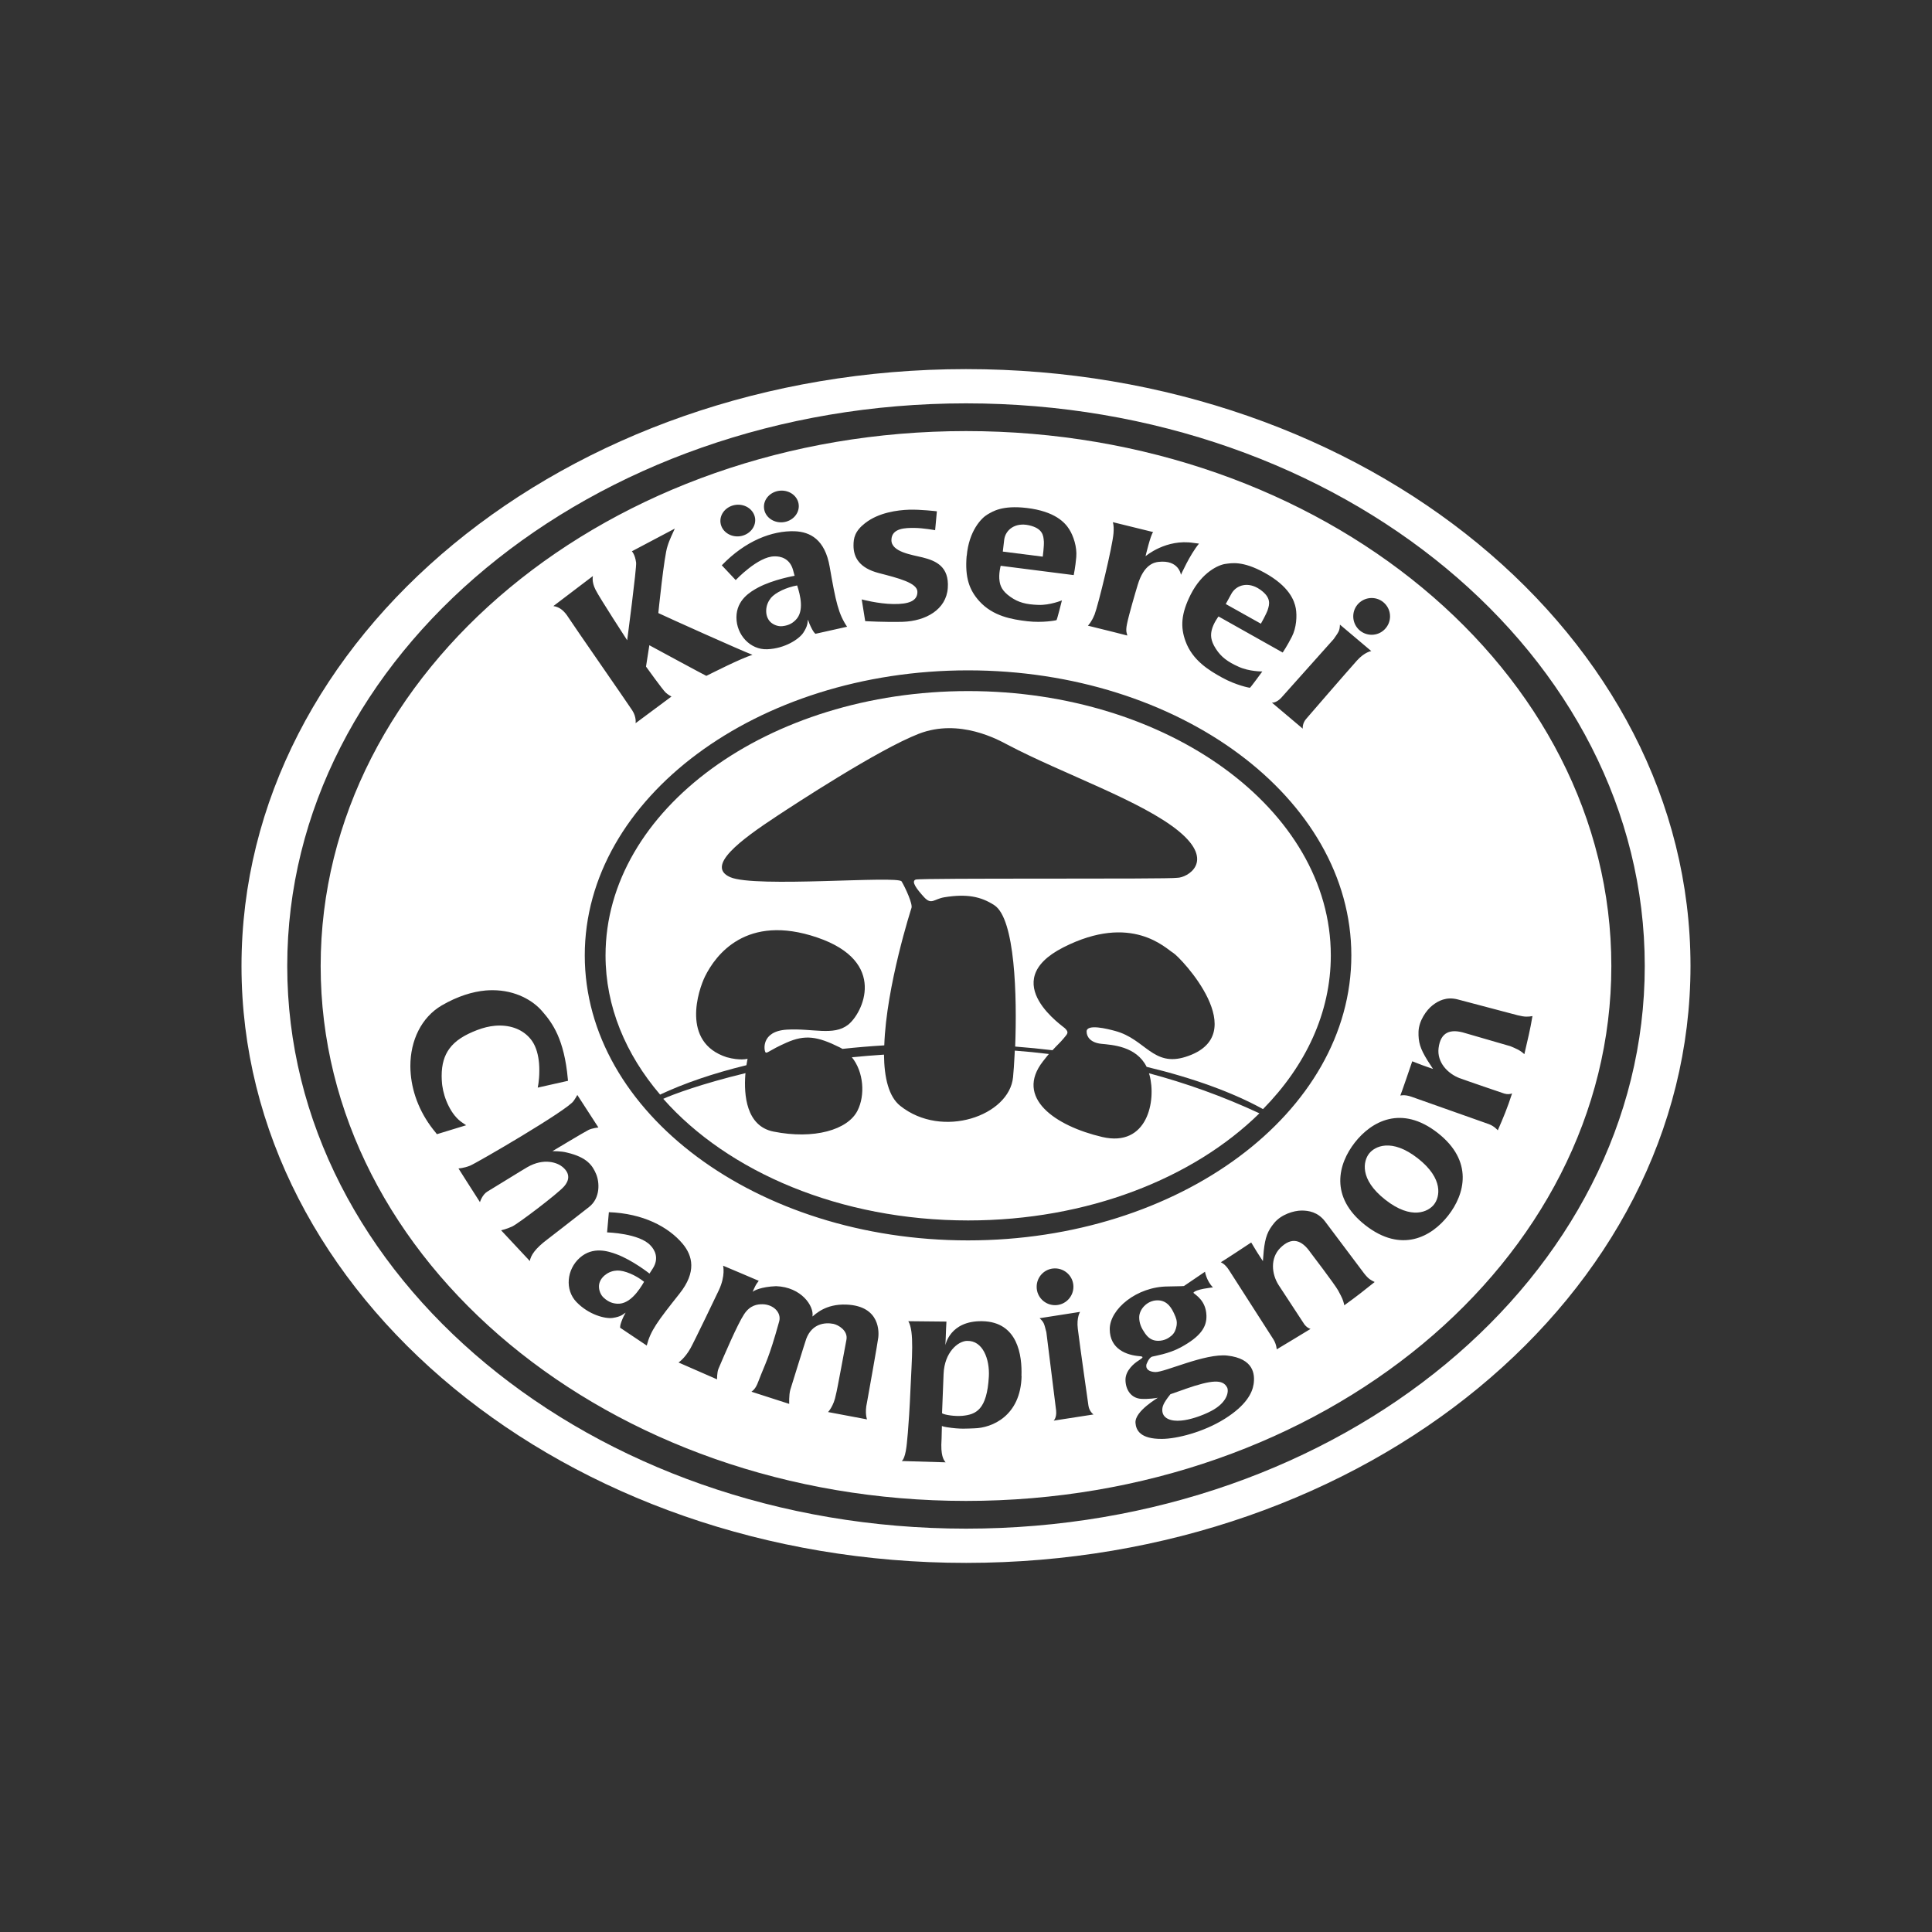 <svg viewBox="0 0 400 400" version="1.1" xmlns="http://www.w3.org/2000/svg" id="KC_x5F_Logo_x5F_CMYK">
  
  <rect x="0" y="0" width="400" height="400" fill="#333333" stroke="none"/>
  
  <defs>
    <style>
      .st0 {
        fill: #fff;
      }
    </style>
  </defs>
  <path d="M216.11,112.02c-.08-1.09-.19-2.63-3.09-3.27-2.88-.64-4.86.97-5.11,3,0,0-.12.88-.29,2.45l8.27,1.05s.29-2.14.23-3.23Z" class="st0"></path>
  <path d="M262.48,126.22c.33-1.04.81-2.5-1.64-4.19-2.43-1.68-4.86-.91-5.87.86,0,0-.44.78-1.19,2.17l7.27,4.07s1.08-1.88,1.44-2.91Z" class="st0"></path>
  <path d="M200.23,277.61c-1.92.06-4.68,2.37-4.87,6.83-.05,1.37-.32,8.16-.32,8.16.46.33,2.65.68,4.23.53,2.76-.28,5.07-1.2,5.46-8.12.2-3.66-1.28-7.5-4.5-7.39Z" class="st0"></path>
  <path d="M200.01,89.25c-73.8,0-133.62,49.59-133.62,110.75s59.83,110.75,133.62,110.75,133.6-49.59,133.6-110.75-59.82-110.75-133.6-110.75ZM281.27,124.94c1.49-1.49,3.9-1.51,5.39-.03,1.5,1.47,1.51,3.88.03,5.38-1.47,1.5-3.88,1.51-5.38.04-1.5-1.49-1.51-3.9-.04-5.39ZM277.43,129.33l6.48,5.47s-1.36.17-2.96,1.95c-2.51,2.81-10.03,11.51-10.55,12.12-.81.94-.68,1.99-.68,1.99l-6.39-5.39s.83.14,1.91-.97l10.89-12.19c1.03-1.51,1.23-1.65,1.29-2.97ZM253.73,116.75c1.19-.15,3.49-.7,8.05,1.81,5.19,2.86,6.2,5.8,6.5,7.38.28,1.58.14,4.02-.81,5.88-.95,1.87-1.9,3.28-1.9,3.28l-13.29-7.47s-1.08,1.41-1.41,2.84c-.22.95-.29,2.09.87,3.87,1.09,1.69,2.42,2.68,4.74,3.72,2.19.99,4.87.96,4.87.96,0,0-2.46,3.38-2.58,3.38-.13,0-2.86-.53-5.69-2.08-2.84-1.55-6.19-3.63-7.62-7.53-1.09-2.96-.95-5.7,1.06-9.7,2.38-4.69,5.82-6.16,7.2-6.34ZM226.59,127.33c.83-2.18,3.75-14.26,3.95-16.94.06-.88.06-1.58-.13-2.28,7.02,1.72,8.19,2.01,8.34,2.05-.53.53-1.58,5-1.58,5,0,0,4.24-3.66,9.97-2.75l1.1.14c-1.92,2.32-3.74,6.46-3.74,6.46,0,0-.4-3.15-4.63-2.68-.91.1-3.05.55-4.31,4.73-.49,1.61-1.83,6.16-2.23,8.14-.35,1.68.04,1.96.06,2.38,0,0-4.93-1.27-8.15-2.04.13-.14.78-.83,1.33-2.2ZM200.15,115.11c.45-5.24,3.08-7.89,4.29-8.59,1.04-.59,2.96-1.96,8.14-1.35,5.88.7,7.93,3.05,8.79,4.41.86,1.35,1.64,3.66,1.46,5.75s-.53,3.74-.53,3.74l-15.12-1.93s-.47,1.72-.23,3.18c.14.95.5,2.04,2.24,3.25,1.64,1.17,3.25,1.58,5.79,1.67,2.4.09,4.88-.94,4.88-.94,0,0-1.01,4.06-1.13,4.1-.1.04-2.83.59-6.05.22-3.22-.38-7.1-1.05-9.91-4.14-2.1-2.32-3.01-4.92-2.64-9.38ZM200.41,138.79c43.76,0,79.37,26.47,79.37,59.01s-35.61,59.01-79.37,59.01-79.34-26.47-79.34-59.01,35.6-59.01,79.34-59.01ZM179.13,108.3c2.78-2.19,6.7-2.69,9.06-2.77,2.34-.08,5.78.33,5.78.33l-.36,3.91s-2.45-.45-4.27-.47c-1.83-.01-4.75,0-4.78,2.5-.04,2.51,4.36,3.08,6.42,3.6,2.83.7,5.56,1.92,5.25,6.34-.32,4.48-4.57,6.84-9.32,7-3.7.1-7.78-.14-7.78-.14l-.72-4.5s3.38.92,6.56.96c3.18.04,4.96-.63,4.97-2.5.04-1.88-3.97-2.87-7.98-3.91s-5.25-3.22-5.25-5.7c0-1.51.24-2.96,2.41-4.65ZM171.78,117.36c1.26,7.29,1.82,9.76,3.6,12.4l-6.54,1.46s-.44-.17-1.27-2.13c-.1-.26-.27-.77-.31-.77-.09.54.04,1.19-.95,2.69-.87,1.31-3.81,3.27-7.46,3.41-3.51.14-6.38-2.96-6.38-6.6.01-3.64,2.9-5.32,4.5-6.18,3.13-1.67,7.55-2.43,7.55-2.43,0,0-.08-.23-.33-1.2-.67-2.43-2.63-2.87-3.84-2.82-3.4-.01-8.03,4.91-8.03,4.91l-2.88-3.06c4.89-5.09,10.44-7.2,15.09-7.05,3.18.12,6.27,1.68,7.25,7.37ZM161.49,101.59c1.99-.17,3.73,1.15,3.88,2.96.15,1.79-1.32,3.4-3.31,3.58-1.99.17-3.73-1.15-3.88-2.95-.17-1.81,1.32-3.41,3.31-3.59ZM152.37,104.52c1.97-.23,3.74,1.03,3.97,2.83.2,1.79-1.22,3.43-3.2,3.68-1.97.23-3.75-1.03-3.97-2.82-.22-1.81,1.22-3.45,3.2-3.69ZM122.77,119.23s-.35,1.15.53,2.87c.86,1.72,6.55,10.46,6.55,10.46,0,0,1.99-15.07,1.85-16.08-.23-1.73-.88-2.34-.88-2.34,0,0,8.75-4.64,8.89-4.7-.37.87-1.11,2.28-1.51,3.64-.7,1.91-1.9,13.85-1.9,13.85,1.97.94,17.16,7.77,19.49,8.64-2.67.86-8.37,3.79-9.55,4.36-.09,0-10.88-5.84-11.8-6.34l-.69,4.42s3.45,4.81,4.07,5.38c.56.51,1.2.82,1.2.82l-7.43,5.52s.22-1.24-.68-2.64c-.9-1.4-12.31-17.8-13.21-19.23-.83-1.31-1.78-2.2-3.13-2.38l8.2-6.23ZM90.27,234.57c-3.17-3.74-4.87-8.06-5.23-12.17-.05-.56-.08-1.13-.08-1.68,0-5.29,2.27-10.08,6.5-12.56,3.31-1.92,6.36-2.84,9.06-3.09.49-.04.97-.06,1.45-.06,4.83,0,8.42,2.18,10.26,4.33,1.09,1.24,2.23,2.69,3.2,4.86.96,2.17,1.76,5.05,2.13,9.17l.04.4-6.27,1.41.12-.67s.03-.13.05-.35c.03-.23.06-.56.1-.96.04-.45.06-.99.06-1.58,0-.47-.01-.99-.06-1.51-.14-1.59-.55-3.31-1.45-4.6-1.41-2-3.77-3.18-6.69-3.18-.32,0-.64.01-.96.04-1.18.1-2.43.4-3.73.9-2.58.99-4.52,2.17-5.74,3.86-1.03,1.41-1.59,3.2-1.59,5.64,0,.5.03,1.04.08,1.59.01.12.03.23.04.35.18,1.38.64,2.93,1.35,4.32.7,1.4,1.65,2.63,2.81,3.4l.79.54-6.05,1.85-.19-.23ZM109.71,261.1l-5.96-6.38s1.1-.24,2.28-.78c1.19-.54,9.46-6.8,10.78-8.33.99-1.14,1.35-2.59-.33-4-1.03-.87-3.82-1.97-7.32.05-1.13.65-6.3,3.87-8.25,5.04-1.09.65-1.54,2.19-1.54,2.19-1.52-2.34-4.45-6.98-4.45-6.98,0,0,1.03-.03,2.38-.56,1.36-.54,20.16-11.49,21.44-13.39.29-.37.79-1.26.79-1.26l4.36,6.73s-1.26.14-2.02.5c-.78.37-7.5,4.41-7.5,4.41,0,0,1.79-.05,3.02.29,4.15.97,5.28,2.68,6.02,4.42.72,1.68.94,4.97-1.45,6.84-3.25,2.56-8.59,6.68-8.59,6.68-2.61,1.95-3.5,3.38-3.68,4.54ZM128.4,274.88s-.17-.44.73-2.37c.13-.26.44-.77.37-.73-.46.28-.87.82-2.64,1.08-1.55.23-4.97-.65-7.51-3.29-2.43-2.52-2.04-6.74.69-9.16,2.72-2.41,5.88-1.37,7.59-.74,3.33,1.23,6.84,4.01,6.84,4.01,0,0,.13-.22.68-1.05,1.37-2.13.4-3.87-.45-4.75-2.26-2.54-9.01-2.73-9.01-2.73l.37-4.18c7.05.26,12.31,3,15.3,6.57,2.02,2.45,2.91,5.79-.68,10.3-4.6,5.8-5.98,7.65-6.78,10.74l-5.51-3.69ZM181.84,276.9c-.01.46-2.32,13.39-2.34,13.47-.51,2.2.01,3.5.01,3.5l-8.07-1.52s1.18-1.2,1.63-3.63c.23-.73,1.93-10.12,2.17-11.31.38-1.93-1.68-3.11-2.7-3.32-1.78-.35-4.43-.03-5.61,3.09-.18.46-3.31,10.57-3.31,10.57-.31,1.14-.22,2.91-.22,2.91l-7.82-2.52c.72-.51,1.08-1.17,1.51-2.33,1.35-3.56,2.06-4.38,4.23-12.22.51-1.85-1.22-3.54-3.47-3.56-1.06-.01-2.55.19-3.78,2.05-1.4,2.11-4.13,8.52-5.32,11.31-.32.77-.29,2.19-.29,2.19l-7.98-3.49s1.27-.81,2.47-2.93c.83-1.49,5.29-10.79,5.89-12.06,1.4-2.99.87-5.05.87-5.05.06,0,7.38,3.13,7.38,3.13-.23.32-.29.4-.5.7-.23.36-.73,1.46-.78,1.6.18-.24,1.76-1.08,4.88-1.19,5.23.18,7.89,4.14,7.52,6.28.59-.44,2.67-2.64,7.01-2.47,7.21.28,6.71,6,6.62,6.82ZM211.51,284.88c-.18,8.28-6.13,10.76-9.79,10.84-1.44.04-2.84.22-5.68-.23-.87-.14-1.03-.26-1.03-.26-.03,2.33-.1,3.27-.12,3.9-.03,2.81.72,3.36.88,3.63l-9.09-.27s.64-.24.99-2.93c.01-.08.49-3.77.83-11.87.28-6.55.82-11.99-.44-14.15l7.89.08s-.06,1.38-.08,1.54c0,.69-.14,3.36-.14,3.36,0,0,.9-5.11,7.64-4.98,7.39.13,8.27,7.15,8.11,11.35ZM218.41,262.61c2.1-.01,3.82,1.68,3.83,3.78s-1.68,3.82-3.78,3.83c-2.11.01-3.83-1.68-3.83-3.79-.01-2.1,1.68-3.82,3.78-3.82ZM218.13,294.14s.67-.54.53-2.09l-2.02-16.21c-.47-1.78-.44-2.02-1.4-2.92l8.38-1.31s-.76,1.14-.47,3.51c.46,3.74,2.09,15.13,2.2,15.91.18,1.23,1.05,1.82,1.05,1.82l-8.27,1.28ZM259.53,286.65c-.26,1.68-1.46,4.28-5.98,7.11-4.4,2.76-9.94,4.14-12.99,4.15-4.5.03-5.36-1.82-5.47-3.32-.18-2.5,4.89-5.28,4.59-5.2-.32.08-1.88.31-3.38.23-2.18-.13-3.28-1.97-3.28-3.95-.01-1.97,1.88-3.47,2.68-3.96.81-.55,1.26-.82.33-.92-2.77-.2-6.25-1.45-6.27-5.6-.01-4.16,5.61-8.82,12.03-8.84,2.72-.03,3.33-.09,3.33-.09l4.36-2.96s.31,1.9,1.65,3.24c0,0-3.7.37-4.05,1.13.56.51,2.6,1.65,2.7,4.7.08,2.42-1.27,4.37-5.29,6.57-2.51,1.37-5.46,1.79-5.92,1.93-.74.2-1.22,1.64-1.22,1.64-.2.95.55,1.51,1.85,1.56,1.97.05,10.34-3.93,14.92-3.41,5.41.62,5.75,3.81,5.42,5.97ZM278.32,270.26s-.08-.59-.42-1.41c-.14-.31-.41-.88-.85-1.67-.69-1.26-5.75-7.89-5.75-7.89-1.79-2.58-3.86-3.32-6.27-.88-2.05,2.09-1.78,5.33-.31,7.64.53.82,5.34,8.15,5.34,8.15.4.53.86.81,1.27.94-.29.2-7,4.23-7,4.23,0,0-.04-1.03-.67-2.05l-9.19-14.33c-.86-1.37-1.72-1.65-1.72-1.65.08,0,6.04-3.91,6.3-4.1,0,0,.42.69.77,1.28.29.53,1.65,2.58,1.65,2.58l.17-2.09c.31-2.88.81-4.16,2.19-5.83,1.44-1.74,4.01-2.54,5.65-2.55,1.42,0,3.34.28,4.84,2.23l8.1,10.78c.97,1.23,1.38,1.37,2.19,1.79-2.05,1.64-3.63,2.91-6.32,4.84ZM299.83,251.67c-3.46,4.42-9.67,7.84-17.15,2-7.47-5.84-5.64-12.7-2.18-17.12,3.46-4.42,9.66-7.84,17.15-2,7.47,5.84,5.64,12.7,2.18,17.12ZM302.26,223.24c1.2.46,9.21,3.18,9.21,3.18.64.18,1.18.12,1.59-.04-.96,2.99-1.87,5.16-2.96,7.64,0,0-.69-.85-1.82-1.27,0,0-15.98-5.66-15.99-5.66-1.52-.55-2.37-.26-2.37-.26.06-.05,2.38-6.79,2.47-7.1,0,0,.77.28,1.4.54.56.24,2.9,1.04,2.9,1.04l-1.15-1.77c-1.52-2.46-1.91-3.78-1.85-5.95.08-2.26,1.63-4.47,2.92-5.47,1.13-.88,2.82-1.82,5.19-1.2l12.42,3.28c1.52.38,2.15.32,3.06.17-.46,2.77-1,4.95-1.68,7.89-.88-.85-1.86-1.22-2.88-1.65l-9.38-2.72c-3-.94-5.09-.27-5.5,3.13-.35,2.91,1.87,5.27,4.42,6.23Z" class="st0"></path>
  <path d="M245.35,287.6c-.08.03-.4.14-.81.28-1.09.38-2.22.78-2.22.78-1.49,1.87-1.69,2.54-1.68,3.34.03,1.64,1.73,2.34,3.97,2.11,1.67-.15,4.07-.9,6.14-1.97,3.54-1.86,3.65-4.2,3.32-4.86-.88-1.76-3.15-1.63-8.73.31Z" class="st0"></path>
  <path d="M159.6,123.81c-.51.63-.97,1.54-.97,2.68s.46,1.92.97,2.37c.56.49,1.47.88,2.38.78,1.42-.15,2.19-.7,2.79-1.32,1.77-1.79.92-5.13.27-7.11-2.15.37-4.47,1.44-5.45,2.6Z" class="st0"></path>
  <path d="M125.12,264.1c-.85.76-1.13,1.61-1.11,2.31.01.74.32,1.68,1,2.29,1.06.96,1.99,1.18,2.84,1.22,2.52.12,4.45-2.73,5.5-4.54-1.72-1.37-4.05-2.38-5.57-2.33-.81.03-1.79.29-2.65,1.05Z" class="st0"></path>
  <path d="M239.77,277.6c1.31,0,2.2-.56,2.82-1.1.6-.55.86-1.22,1-1.99.17-1.01-.09-1.64-.49-2.51-.42-.9-1.31-2.86-3.56-2.78-2.11.06-3.7,1.91-3.68,3.55.01,1.26.47,2.22,1.18,3.25.64.92,1.44,1.58,2.73,1.58Z" class="st0"></path>
  <path d="M293.53,239.81c-5.45-4.25-8.92-2.46-10.08-.97-1.17,1.5-2.08,5.29,3.37,9.56,5.45,4.27,8.92,2.46,10.08.97,1.17-1.49,2.08-5.29-3.37-9.56Z" class="st0"></path>
  <path d="M136.65,226.63c4.98-2.34,11.02-4.42,17.89-6.09.13-.83.24-1.33.24-1.33,0,0-1.55.45-4.34-.33-9.52-3.09-5.83-13.99-4.46-16.75,2.15-4.33,8.48-13.06,23.22-8.03,14.74,5.02,9.38,15.74,6.37,18.08-3.02,2.34-7.37.67-12.72,1-5.37.35-4.66,4.38-4.36,4.69.31.32.77-.42,4.36-2.01,3.81-1.68,6.36-1.33,11.05,1.01.18.09.36.19.53.29,2.81-.31,5.69-.55,8.65-.73.41-12.3,5.61-28.38,5.61-28.38.38-.77-1.27-4.31-2.02-5.56-.77-1.27-30.31,1.38-35.48-.88-5.18-2.27,2.15-7.71,9.67-12.66,3.34-2.2,20.87-13.72,29.34-17.02,8.46-3.28,16.53,1.27,18.43,2.27,11.51,6.06,27.88,11.65,35.48,17.94,7.57,6.28,1.67,9.6-.37,9.6-1.7.33-53.17,0-54.16.37-1.01.38.26,2.02,1.76,3.66,1.52,1.64,2.04.35,4.18,0,4.66-.76,7.59-.15,10.34,1.64,4.33,2.81,4.72,18.9,4.32,29.27,2.61.2,5.2.46,7.73.76.99-1.09,1.58-1.58,2.27-2.41.81-.99,1.2-1.24.35-2.09.12-.1-14.52-9.6-.37-16.8,14.15-7.19,21.22.26,22.73,1.14s16.8,17.03,2.58,21.53c-6.75,2.14-8.32-3.68-14.58-5.36-1.64-.45-5.92-1.52-5.92.12,0,1.14.87,2.31,3.04,2.54,2.23.23,7.24.46,9.39,4.77,9.65,2.31,17.9,5.33,24.09,8.75,8.83-8.97,14.04-19.95,14.04-31.82,0-30.18-33.67-54.73-75.08-54.73s-75.08,24.55-75.08,54.73c0,10.57,4.15,20.45,11.31,28.83Z" class="st0"></path>
  <path d="M199.97,76.42c-82.85.03-150,55.37-149.97,123.62.01,68.25,67.2,123.56,150.04,123.54,82.84-.03,149.97-55.37,149.96-123.62-.01-68.25-67.2-123.56-150.03-123.54ZM59.47,200c0-64.34,62.92-116.49,140.54-116.49s140.52,52.15,140.52,116.49-62.92,116.49-140.52,116.49-140.54-52.17-140.54-116.49Z" class="st0"></path>
  <path d="M237.98,222.51c1.47,5.39-.42,15.07-9.78,12.89-9.73-2.28-18.17-8.11-12.26-15.67.23-.29.45-.56.65-.82.1-.13.2-.24.29-.36.1-.12.19-.23.28-.33-2.38-.29-4.74-.53-7.06-.7-.01.29-.03.58-.04.86-.09,1.83-.2,3.42-.32,4.64-.76,7.96-14.65,12.88-23.36,5.93-2.4-1.91-3.31-5.86-3.36-10.6-2.27.15-4.48.33-6.65.54,2.47,3.05,2.77,7.88,1.18,11.03-2,4.02-9.03,6.04-17.41,4.36-5.68-1.13-6.13-7.65-5.83-11.74.01-.13.03-.24.04-.36-9.01,2.18-15.08,4.42-17.03,5.32,13.39,15.15,36.66,25.18,63.13,25.18,24.69,0,46.59-8.71,60.3-22.18-7.62-3.55-15.29-6.27-22.87-8.29.04.1.06.2.09.31Z" class="st0"></path>
</svg>
